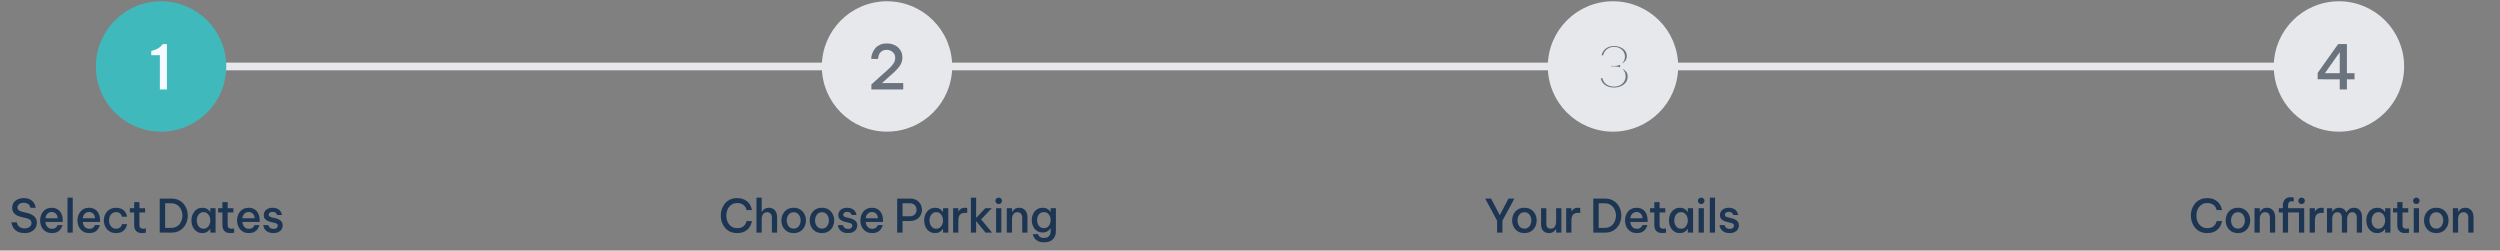 <svg xmlns="http://www.w3.org/2000/svg" width="978" height="98" viewBox="0 0 978 98" fill="none"><rect x="0" y="0" width="978" height="98" fill="#808080" stroke="none"/><circle cx="915" cy="26" r="24" fill="#E6E8EC" stroke="#E6E8EC" stroke-width="3"></circle><path d="M915.309 35V31.04L906.669 31.016V28.52L914.685 17.24H918.117V28.64H921.093V31.04H918.117V35H915.309ZM909.501 28.64H915.309V20.408L909.501 28.64Z" fill="#6B747E"></path><path d="M655 26H891" stroke="#E6E8EC" stroke-width="3"></path><circle cx="631" cy="26" r="24" fill="#E6E8EC" stroke="#E6E8EC" stroke-width="3"></circle><mask id="path-5-outside-1_364_4794" maskUnits="userSpaceOnUse" x="624" y="16" width="15" height="21" fill="black"><rect fill="white" x="624" y="16" width="15" height="21"></rect><path d="M631.416 35.24C630.088 35.24 628.952 34.984 628.008 34.472C627.064 33.96 626.344 33.28 625.848 32.432C625.352 31.584 625.104 30.648 625.104 29.624H627.744C627.744 30.616 628.088 31.408 628.776 32C629.464 32.592 630.344 32.888 631.416 32.888C632.056 32.888 632.64 32.768 633.168 32.528C633.712 32.288 634.144 31.936 634.464 31.472C634.784 31.008 634.944 30.448 634.944 29.792C634.944 28.944 634.656 28.264 634.08 27.752C633.504 27.24 632.72 26.984 631.728 26.984H629.328V24.8H631.728C632.56 24.8 633.256 24.56 633.816 24.08C634.392 23.584 634.68 22.944 634.68 22.16C634.68 21.584 634.528 21.088 634.224 20.672C633.936 20.24 633.544 19.912 633.048 19.688C632.552 19.448 632.008 19.328 631.416 19.328C630.456 19.328 629.648 19.64 628.992 20.264C628.352 20.872 628.032 21.664 628.032 22.64H625.44C625.44 21.632 625.68 20.704 626.16 19.856C626.64 18.992 627.328 18.304 628.224 17.792C629.136 17.264 630.216 17 631.464 17C632.472 17 633.424 17.2 634.32 17.6C635.232 17.984 635.968 18.544 636.528 19.28C637.104 20.016 637.392 20.896 637.392 21.92C637.392 22.912 637.128 23.736 636.6 24.392C636.088 25.048 635.48 25.512 634.776 25.784V25.904C635.608 26.192 636.304 26.672 636.864 27.344C637.44 28.016 637.728 28.872 637.728 29.912C637.728 31.032 637.432 31.992 636.84 32.792C636.264 33.576 635.496 34.184 634.536 34.616C633.576 35.032 632.536 35.24 631.416 35.24Z"></path></mask><path d="M631.416 35.24C630.088 35.24 628.952 34.984 628.008 34.472C627.064 33.96 626.344 33.28 625.848 32.432C625.352 31.584 625.104 30.648 625.104 29.624H627.744C627.744 30.616 628.088 31.408 628.776 32C629.464 32.592 630.344 32.888 631.416 32.888C632.056 32.888 632.64 32.768 633.168 32.528C633.712 32.288 634.144 31.936 634.464 31.472C634.784 31.008 634.944 30.448 634.944 29.792C634.944 28.944 634.656 28.264 634.08 27.752C633.504 27.24 632.72 26.984 631.728 26.984H629.328V24.8H631.728C632.56 24.8 633.256 24.56 633.816 24.08C634.392 23.584 634.68 22.944 634.68 22.16C634.68 21.584 634.528 21.088 634.224 20.672C633.936 20.24 633.544 19.912 633.048 19.688C632.552 19.448 632.008 19.328 631.416 19.328C630.456 19.328 629.648 19.64 628.992 20.264C628.352 20.872 628.032 21.664 628.032 22.64H625.44C625.44 21.632 625.68 20.704 626.16 19.856C626.64 18.992 627.328 18.304 628.224 17.792C629.136 17.264 630.216 17 631.464 17C632.472 17 633.424 17.2 634.32 17.6C635.232 17.984 635.968 18.544 636.528 19.28C637.104 20.016 637.392 20.896 637.392 21.92C637.392 22.912 637.128 23.736 636.6 24.392C636.088 25.048 635.48 25.512 634.776 25.784V25.904C635.608 26.192 636.304 26.672 636.864 27.344C637.44 28.016 637.728 28.872 637.728 29.912C637.728 31.032 637.432 31.992 636.84 32.792C636.264 33.576 635.496 34.184 634.536 34.616C633.576 35.032 632.536 35.24 631.416 35.24Z" fill="#6B747E"></path><path d="M628.008 34.472L628.485 33.593L628.008 34.472ZM625.848 32.432L626.711 31.927L625.848 32.432ZM625.104 29.624V28.624H624.104V29.624H625.104ZM627.744 29.624H628.744V28.624H627.744V29.624ZM628.776 32L629.428 31.242H629.428L628.776 32ZM633.168 32.528L632.764 31.613L632.754 31.618L633.168 32.528ZM634.464 31.472L635.287 32.04L634.464 31.472ZM634.08 27.752L633.416 28.499L634.08 27.752ZM629.328 26.984H628.328V27.984H629.328V26.984ZM629.328 24.8V23.8H628.328V24.8H629.328ZM633.816 24.08L634.467 24.839L634.469 24.838L633.816 24.08ZM634.224 20.672L633.392 21.227L633.404 21.245L633.417 21.262L634.224 20.672ZM633.048 19.688L632.613 20.588L632.624 20.594L632.637 20.599L633.048 19.688ZM628.992 20.264L629.681 20.989L629.681 20.989L628.992 20.264ZM628.032 22.64V23.64H629.032V22.64H628.032ZM625.44 22.64H624.44V23.64H625.44V22.64ZM626.16 19.856L627.03 20.349L627.034 20.342L626.16 19.856ZM628.224 17.792L628.72 18.66L628.725 18.657L628.224 17.792ZM634.32 17.6L633.912 18.513L633.922 18.517L633.932 18.522L634.32 17.6ZM636.528 19.28L635.732 19.886L635.741 19.896L636.528 19.28ZM636.6 24.392L635.821 23.765L635.816 23.771L635.812 23.777L636.6 24.392ZM634.776 25.784L634.416 24.851L633.776 25.098V25.784H634.776ZM634.776 25.904H633.776V26.616L634.449 26.849L634.776 25.904ZM636.864 27.344L636.096 27.984L636.105 27.995L636.864 27.344ZM636.84 32.792L636.036 32.197L636.034 32.2L636.84 32.792ZM634.536 34.616L634.934 35.534L634.946 35.528L634.536 34.616ZM631.416 34.24C630.216 34.24 629.252 34.009 628.485 33.593L627.531 35.351C628.652 35.959 629.96 36.24 631.416 36.24V34.24ZM628.485 33.593C627.686 33.16 627.107 32.603 626.711 31.927L624.985 32.937C625.582 33.957 626.442 34.76 627.531 35.351L628.485 33.593ZM626.711 31.927C626.309 31.239 626.104 30.478 626.104 29.624H624.104C624.104 30.818 624.395 31.929 624.985 32.937L626.711 31.927ZM625.104 30.624H627.744V28.624H625.104V30.624ZM626.744 29.624C626.744 30.877 627.193 31.957 628.124 32.758L629.428 31.242C628.983 30.859 628.744 30.355 628.744 29.624H626.744ZM628.124 32.758C629.025 33.533 630.15 33.888 631.416 33.888V31.888C630.538 31.888 629.903 31.651 629.428 31.242L628.124 32.758ZM631.416 33.888C632.184 33.888 632.911 33.743 633.582 33.438L632.754 31.618C632.369 31.793 631.928 31.888 631.416 31.888V33.888ZM633.572 33.443C634.275 33.133 634.856 32.665 635.287 32.04L633.641 30.904C633.432 31.207 633.149 31.444 632.764 31.613L633.572 33.443ZM635.287 32.04C635.74 31.383 635.944 30.617 635.944 29.792H633.944C633.944 30.279 633.828 30.633 633.641 30.904L635.287 32.04ZM635.944 29.792C635.944 28.691 635.557 27.727 634.744 27.005L633.416 28.499C633.755 28.801 633.944 29.198 633.944 29.792H635.944ZM634.744 27.005C633.938 26.288 632.893 25.984 631.728 25.984V27.984C632.547 27.984 633.07 28.192 633.416 28.499L634.744 27.005ZM631.728 25.984H629.328V27.984H631.728V25.984ZM630.328 26.984V24.8H628.328V26.984H630.328ZM629.328 25.8H631.728V23.8H629.328V25.8ZM631.728 25.8C632.766 25.8 633.702 25.495 634.467 24.839L633.165 23.321C632.81 23.625 632.354 23.8 631.728 23.8V25.8ZM634.469 24.838C635.273 24.145 635.68 23.225 635.68 22.16H633.68C633.68 22.663 633.511 23.023 633.164 23.322L634.469 24.838ZM635.68 22.16C635.68 21.398 635.475 20.689 635.031 20.082L633.417 21.262C633.581 21.487 633.68 21.77 633.68 22.16H635.68ZM635.056 20.117C634.659 19.522 634.118 19.074 633.46 18.777L632.637 20.599C632.97 20.75 633.213 20.958 633.392 21.227L635.056 20.117ZM633.484 18.788C632.842 18.477 632.148 18.328 631.416 18.328V20.328C631.869 20.328 632.262 20.419 632.613 20.588L633.484 18.788ZM631.416 18.328C630.217 18.328 629.157 18.727 628.303 19.539L629.681 20.989C630.139 20.553 630.696 20.328 631.416 20.328V18.328ZM628.303 19.539C627.443 20.357 627.032 21.422 627.032 22.64H629.032C629.032 21.906 629.262 21.387 629.681 20.989L628.303 19.539ZM628.032 21.64H625.44V23.64H628.032V21.64ZM626.44 22.64C626.44 21.798 626.638 21.041 627.03 20.349L625.29 19.363C624.722 20.367 624.44 21.466 624.44 22.64H626.44ZM627.034 20.342C627.422 19.645 627.975 19.086 628.72 18.66L627.728 16.924C626.681 17.522 625.859 18.34 625.286 19.37L627.034 20.342ZM628.725 18.657C629.459 18.233 630.359 18 631.464 18V16C630.073 16 628.813 16.295 627.723 16.927L628.725 18.657ZM631.464 18C632.336 18 633.148 18.172 633.912 18.513L634.728 16.687C633.7 16.228 632.609 16 631.464 16V18ZM633.932 18.522C634.694 18.843 635.286 19.299 635.732 19.886L637.324 18.674C636.651 17.79 635.77 17.125 634.708 16.678L633.932 18.522ZM635.741 19.896C636.166 20.439 636.392 21.097 636.392 21.92H638.392C638.392 20.695 638.043 19.593 637.316 18.664L635.741 19.896ZM636.392 21.92C636.392 22.726 636.182 23.317 635.821 23.765L637.379 25.019C638.075 24.155 638.392 23.098 638.392 21.92H636.392ZM635.812 23.777C635.399 24.305 634.934 24.651 634.416 24.851L635.136 26.717C636.026 26.373 636.777 25.791 637.388 25.007L635.812 23.777ZM633.776 25.784V25.904H635.776V25.784H633.776ZM634.449 26.849C635.11 27.078 635.653 27.453 636.096 27.984L637.632 26.704C636.955 25.891 636.106 25.306 635.103 24.959L634.449 26.849ZM636.105 27.995C636.499 28.455 636.728 29.067 636.728 29.912H638.728C638.728 28.677 638.381 27.577 637.623 26.693L636.105 27.995ZM636.728 29.912C636.728 30.846 636.485 31.591 636.036 32.197L637.644 33.387C638.379 32.393 638.728 31.218 638.728 29.912H636.728ZM636.034 32.2C635.569 32.834 634.942 33.337 634.126 33.704L634.946 35.528C636.05 35.031 636.96 34.318 637.646 33.384L636.034 32.2ZM634.138 33.698C633.313 34.056 632.409 34.24 631.416 34.24V36.24C632.663 36.24 633.84 36.008 634.934 35.534L634.138 33.698Z" fill="#E6E8EC" mask="url(#path-5-outside-1_364_4794)"></path><path d="M371 26H607" stroke="#E6E8EC" stroke-width="3"></path><circle cx="347" cy="26" r="24" fill="#E6E8EC" stroke="#E6E8EC" stroke-width="3"></circle><path d="M340.889 35V33.056L344.513 29.768C345.665 28.744 346.665 27.856 347.513 27.104C348.361 26.336 349.017 25.608 349.481 24.92C349.961 24.216 350.201 23.448 350.201 22.616C350.201 21.96 350.041 21.4 349.721 20.936C349.401 20.472 348.993 20.12 348.497 19.88C348.001 19.624 347.481 19.496 346.937 19.496C346.281 19.496 345.737 19.608 345.305 19.832C344.889 20.04 344.553 20.312 344.297 20.648C344.057 20.968 343.881 21.304 343.769 21.656C343.657 21.992 343.585 22.296 343.553 22.568C343.521 22.824 343.505 22.984 343.505 23.048H340.817C340.817 22.872 340.849 22.552 340.913 22.088C340.993 21.624 341.145 21.112 341.369 20.552C341.609 19.976 341.953 19.416 342.401 18.872C342.865 18.328 343.465 17.88 344.201 17.528C344.953 17.176 345.889 17 347.009 17C348.081 17 349.073 17.216 349.985 17.648C350.897 18.08 351.625 18.712 352.169 19.544C352.729 20.36 353.009 21.352 353.009 22.52C353.009 23.592 352.737 24.568 352.193 25.448C351.665 26.312 350.945 27.168 350.033 28.016C349.137 28.848 348.137 29.744 347.033 30.704L345.041 32.504H353.345V35H340.889Z" fill="#6B747E"></path><path d="M87 26H323" stroke="#E6E8EC" stroke-width="3"></path><circle cx="63" cy="26" r="24" fill="#40B9BC" stroke="#40B9BC" stroke-width="3"></circle><path d="M65.299 17.24V35H62.539V21.584L59.179 21.608V19.952L59.755 19.784C60.651 19.512 61.371 19.208 61.915 18.872C62.475 18.536 63.003 18.072 63.499 17.48L63.715 17.24H65.299Z" fill="#F5FAFF"></path><path d="M9.563 91.18C8.771 91.18 8.087 91.078 7.511 90.874C6.947 90.67 6.479 90.412 6.107 90.1C5.735 89.776 5.435 89.434 5.207 89.074C4.991 88.714 4.829 88.378 4.721 88.066C4.613 87.742 4.541 87.478 4.505 87.274C4.469 87.07 4.451 86.968 4.451 86.968H6.593C6.593 86.968 6.611 87.052 6.647 87.22C6.683 87.376 6.755 87.574 6.863 87.814C6.971 88.042 7.133 88.276 7.349 88.516C7.577 88.744 7.871 88.942 8.231 89.11C8.603 89.266 9.071 89.344 9.635 89.344C10.475 89.344 11.129 89.146 11.597 88.75C12.077 88.354 12.317 87.85 12.317 87.238C12.317 86.71 12.137 86.302 11.777 86.014C11.429 85.714 10.913 85.486 10.229 85.33L8.465 84.916C7.805 84.772 7.193 84.562 6.629 84.286C6.077 83.998 5.627 83.614 5.279 83.134C4.943 82.654 4.775 82.048 4.775 81.316C4.775 80.524 4.967 79.846 5.351 79.282C5.747 78.706 6.287 78.268 6.971 77.968C7.667 77.656 8.459 77.5 9.347 77.5C10.211 77.5 10.925 77.632 11.489 77.896C12.053 78.148 12.503 78.46 12.839 78.832C13.175 79.204 13.421 79.582 13.577 79.966C13.745 80.338 13.853 80.656 13.901 80.92C13.949 81.172 13.973 81.298 13.973 81.298H11.921C11.921 81.298 11.897 81.202 11.849 81.01C11.801 80.806 11.687 80.572 11.507 80.308C11.339 80.044 11.075 79.816 10.715 79.624C10.367 79.42 9.893 79.318 9.293 79.318C8.465 79.318 7.847 79.51 7.439 79.894C7.031 80.278 6.827 80.704 6.827 81.172C6.827 81.628 7.001 81.994 7.349 82.27C7.697 82.534 8.165 82.732 8.753 82.864L10.643 83.314C11.339 83.47 11.969 83.704 12.533 84.016C13.109 84.328 13.565 84.742 13.901 85.258C14.237 85.762 14.405 86.38 14.405 87.112C14.405 87.856 14.219 88.54 13.847 89.164C13.487 89.776 12.947 90.268 12.227 90.64C11.507 91 10.619 91.18 9.563 91.18ZM20.341 91.18C19.537 91.18 18.841 91.042 18.253 90.766C17.677 90.478 17.197 90.1 16.813 89.632C16.441 89.152 16.159 88.618 15.967 88.03C15.787 87.442 15.697 86.842 15.697 86.23C15.697 85.63 15.787 85.036 15.967 84.448C16.147 83.86 16.423 83.326 16.795 82.846C17.167 82.366 17.641 81.988 18.217 81.712C18.793 81.424 19.471 81.28 20.251 81.28C21.091 81.28 21.829 81.472 22.465 81.856C23.113 82.228 23.617 82.786 23.977 83.53C24.349 84.262 24.535 85.174 24.535 86.266V86.824H17.767C17.815 87.556 18.061 88.186 18.505 88.714C18.949 89.242 19.561 89.506 20.341 89.506C20.785 89.506 21.151 89.434 21.439 89.29C21.727 89.134 21.949 88.96 22.105 88.768C22.261 88.576 22.369 88.408 22.429 88.264C22.501 88.12 22.537 88.048 22.537 88.048H24.445C24.445 88.048 24.415 88.156 24.355 88.372C24.295 88.576 24.181 88.834 24.013 89.146C23.857 89.458 23.629 89.77 23.329 90.082C23.029 90.394 22.633 90.658 22.141 90.874C21.649 91.078 21.049 91.18 20.341 91.18ZM17.785 85.384H22.555C22.507 84.544 22.255 83.926 21.799 83.53C21.355 83.134 20.833 82.936 20.233 82.936C19.561 82.936 19.003 83.158 18.559 83.602C18.115 84.034 17.857 84.628 17.785 85.384ZM26.402 91L26.42 77.32H28.454V91H26.402ZM34.95 91.18C34.146 91.18 33.45 91.042 32.862 90.766C32.286 90.478 31.806 90.1 31.422 89.632C31.05 89.152 30.768 88.618 30.576 88.03C30.396 87.442 30.306 86.842 30.306 86.23C30.306 85.63 30.396 85.036 30.576 84.448C30.756 83.86 31.032 83.326 31.404 82.846C31.776 82.366 32.25 81.988 32.826 81.712C33.402 81.424 34.08 81.28 34.86 81.28C35.7 81.28 36.438 81.472 37.074 81.856C37.722 82.228 38.226 82.786 38.586 83.53C38.958 84.262 39.144 85.174 39.144 86.266V86.824H32.376C32.424 87.556 32.67 88.186 33.114 88.714C33.558 89.242 34.17 89.506 34.95 89.506C35.394 89.506 35.76 89.434 36.048 89.29C36.336 89.134 36.558 88.96 36.714 88.768C36.87 88.576 36.978 88.408 37.038 88.264C37.11 88.12 37.146 88.048 37.146 88.048H39.054C39.054 88.048 39.024 88.156 38.964 88.372C38.904 88.576 38.79 88.834 38.622 89.146C38.466 89.458 38.238 89.77 37.938 90.082C37.638 90.394 37.242 90.658 36.75 90.874C36.258 91.078 35.658 91.18 34.95 91.18ZM32.394 85.384H37.164C37.116 84.544 36.864 83.926 36.408 83.53C35.964 83.134 35.442 82.936 34.842 82.936C34.17 82.936 33.612 83.158 33.168 83.602C32.724 84.034 32.466 84.628 32.394 85.384ZM45.405 91.18C44.601 91.18 43.899 91.042 43.299 90.766C42.699 90.478 42.201 90.1 41.805 89.632C41.409 89.152 41.109 88.618 40.905 88.03C40.713 87.442 40.617 86.842 40.617 86.23C40.617 85.618 40.713 85.018 40.905 84.43C41.109 83.842 41.409 83.314 41.805 82.846C42.201 82.366 42.699 81.988 43.299 81.712C43.899 81.424 44.601 81.28 45.405 81.28C46.197 81.28 46.851 81.4 47.367 81.64C47.895 81.868 48.315 82.156 48.627 82.504C48.939 82.852 49.173 83.2 49.329 83.548C49.485 83.896 49.581 84.19 49.617 84.43C49.665 84.67 49.689 84.79 49.689 84.79H47.745C47.745 84.79 47.715 84.7 47.655 84.52C47.607 84.34 47.505 84.13 47.349 83.89C47.193 83.65 46.959 83.44 46.647 83.26C46.347 83.08 45.939 82.99 45.423 82.99C44.811 82.99 44.301 83.146 43.893 83.458C43.485 83.758 43.173 84.154 42.957 84.646C42.753 85.138 42.651 85.666 42.651 86.23C42.651 86.794 42.753 87.322 42.957 87.814C43.173 88.306 43.485 88.708 43.893 89.02C44.301 89.32 44.811 89.47 45.423 89.47C45.939 89.47 46.347 89.38 46.647 89.2C46.959 89.02 47.193 88.81 47.349 88.57C47.505 88.33 47.607 88.12 47.655 87.94C47.715 87.76 47.745 87.67 47.745 87.67H49.689C49.689 87.67 49.665 87.79 49.617 88.03C49.581 88.27 49.485 88.564 49.329 88.912C49.173 89.26 48.939 89.608 48.627 89.956C48.315 90.304 47.895 90.598 47.367 90.838C46.851 91.066 46.197 91.18 45.405 91.18ZM55.582 91.18C54.826 91.18 54.22 91.042 53.764 90.766C53.308 90.49 52.978 90.124 52.774 89.668C52.582 89.2 52.486 88.696 52.486 88.156V83.116H50.812V81.46H52.486V79.084H54.538V81.46H56.77V83.116H54.538V88.12C54.538 89.02 55.036 89.47 56.032 89.47C56.284 89.47 56.518 89.452 56.734 89.416C56.95 89.38 57.058 89.362 57.058 89.362V91.036C57.058 91.036 56.908 91.06 56.608 91.108C56.32 91.156 55.978 91.18 55.582 91.18ZM62.486 91V77.68H67.04C68.108 77.68 69.044 77.872 69.848 78.256C70.652 78.628 71.318 79.132 71.846 79.768C72.386 80.404 72.788 81.118 73.052 81.91C73.328 82.702 73.466 83.512 73.466 84.34C73.466 85.168 73.328 85.978 73.052 86.77C72.788 87.562 72.386 88.276 71.846 88.912C71.318 89.548 70.652 90.058 69.848 90.442C69.044 90.814 68.108 91 67.04 91H62.486ZM66.95 79.516H64.592V89.146H66.95C67.694 89.146 68.342 89.014 68.894 88.75C69.446 88.474 69.902 88.108 70.262 87.652C70.622 87.184 70.892 86.668 71.072 86.104C71.264 85.528 71.36 84.94 71.36 84.34C71.36 83.74 71.264 83.152 71.072 82.576C70.892 82 70.622 81.484 70.262 81.028C69.902 80.572 69.446 80.206 68.894 79.93C68.342 79.654 67.694 79.516 66.95 79.516ZM79.182 81.28C79.782 81.28 80.28 81.376 80.676 81.568C81.084 81.76 81.408 81.982 81.648 82.234C81.888 82.486 82.062 82.702 82.17 82.882H82.278V81.46H84.33V91H82.278V89.578H82.17C82.062 89.758 81.888 89.974 81.648 90.226C81.408 90.478 81.084 90.7 80.676 90.892C80.28 91.084 79.782 91.18 79.182 91.18C78.462 91.18 77.832 91.042 77.292 90.766C76.764 90.478 76.32 90.1 75.96 89.632C75.6 89.152 75.33 88.618 75.15 88.03C74.982 87.442 74.898 86.842 74.898 86.23C74.898 85.618 74.982 85.018 75.15 84.43C75.33 83.842 75.6 83.314 75.96 82.846C76.32 82.366 76.764 81.988 77.292 81.712C77.832 81.424 78.462 81.28 79.182 81.28ZM79.632 82.99C79.044 82.99 78.552 83.152 78.156 83.476C77.76 83.788 77.46 84.19 77.256 84.682C77.064 85.174 76.968 85.69 76.968 86.23C76.968 86.77 77.064 87.286 77.256 87.778C77.46 88.27 77.76 88.678 78.156 89.002C78.552 89.314 79.044 89.47 79.632 89.47C80.22 89.47 80.706 89.314 81.09 89.002C81.486 88.678 81.78 88.27 81.972 87.778C82.176 87.286 82.278 86.77 82.278 86.23C82.278 85.69 82.176 85.174 81.972 84.682C81.78 84.19 81.486 83.788 81.09 83.476C80.706 83.152 80.22 82.99 79.632 82.99ZM90.109 91.18C89.353 91.18 88.747 91.042 88.291 90.766C87.835 90.49 87.505 90.124 87.301 89.668C87.109 89.2 87.013 88.696 87.013 88.156V83.116H85.339V81.46H87.013V79.084H89.065V81.46H91.297V83.116H89.065V88.12C89.065 89.02 89.563 89.47 90.559 89.47C90.811 89.47 91.045 89.452 91.261 89.416C91.477 89.38 91.585 89.362 91.585 89.362V91.036C91.585 91.036 91.435 91.06 91.135 91.108C90.847 91.156 90.505 91.18 90.109 91.18ZM97.386 91.18C96.582 91.18 95.886 91.042 95.298 90.766C94.722 90.478 94.242 90.1 93.858 89.632C93.486 89.152 93.204 88.618 93.012 88.03C92.832 87.442 92.742 86.842 92.742 86.23C92.742 85.63 92.832 85.036 93.012 84.448C93.192 83.86 93.468 83.326 93.84 82.846C94.212 82.366 94.686 81.988 95.262 81.712C95.838 81.424 96.516 81.28 97.296 81.28C98.136 81.28 98.874 81.472 99.51 81.856C100.158 82.228 100.662 82.786 101.022 83.53C101.394 84.262 101.58 85.174 101.58 86.266V86.824H94.812C94.86 87.556 95.106 88.186 95.55 88.714C95.994 89.242 96.606 89.506 97.386 89.506C97.83 89.506 98.196 89.434 98.484 89.29C98.772 89.134 98.994 88.96 99.15 88.768C99.306 88.576 99.414 88.408 99.474 88.264C99.546 88.12 99.582 88.048 99.582 88.048H101.49C101.49 88.048 101.46 88.156 101.4 88.372C101.34 88.576 101.226 88.834 101.058 89.146C100.902 89.458 100.674 89.77 100.374 90.082C100.074 90.394 99.678 90.658 99.186 90.874C98.694 91.078 98.094 91.18 97.386 91.18ZM94.83 85.384H99.6C99.552 84.544 99.3 83.926 98.844 83.53C98.4 83.134 97.878 82.936 97.278 82.936C96.606 82.936 96.048 83.158 95.604 83.602C95.16 84.034 94.902 84.628 94.83 85.384ZM106.974 91.18C106.218 91.18 105.594 91.078 105.102 90.874C104.622 90.658 104.238 90.4 103.95 90.1C103.662 89.788 103.446 89.476 103.302 89.164C103.17 88.852 103.086 88.594 103.05 88.39C103.014 88.174 102.996 88.066 102.996 88.066H104.994C104.994 88.066 105.012 88.144 105.048 88.3C105.096 88.444 105.186 88.612 105.318 88.804C105.45 88.996 105.654 89.17 105.93 89.326C106.206 89.47 106.572 89.542 107.028 89.542C107.58 89.542 107.988 89.416 108.252 89.164C108.528 88.912 108.666 88.624 108.666 88.3C108.666 87.988 108.552 87.742 108.324 87.562C108.096 87.382 107.772 87.244 107.352 87.148L106.056 86.86C105.552 86.74 105.078 86.578 104.634 86.374C104.202 86.158 103.848 85.876 103.572 85.528C103.308 85.168 103.176 84.706 103.176 84.142C103.176 83.314 103.488 82.63 104.112 82.09C104.736 81.55 105.576 81.28 106.632 81.28C107.316 81.28 107.88 81.376 108.324 81.568C108.78 81.76 109.14 82 109.404 82.288C109.668 82.564 109.866 82.846 109.998 83.134C110.13 83.41 110.214 83.644 110.25 83.836C110.298 84.016 110.322 84.106 110.322 84.106H108.396C108.396 84.106 108.378 84.046 108.342 83.926C108.306 83.806 108.228 83.668 108.108 83.512C107.988 83.344 107.808 83.2 107.568 83.08C107.34 82.948 107.028 82.882 106.632 82.882C106.092 82.882 105.702 83.002 105.462 83.242C105.222 83.482 105.102 83.74 105.102 84.016C105.102 84.304 105.216 84.532 105.444 84.7C105.684 84.856 105.996 84.976 106.38 85.06L107.658 85.348C108.51 85.54 109.212 85.858 109.764 86.302C110.316 86.734 110.592 87.364 110.592 88.192C110.592 88.744 110.448 89.248 110.16 89.704C109.884 90.148 109.476 90.508 108.936 90.784C108.396 91.048 107.742 91.18 106.974 91.18Z" fill="#1B3552"></path><path d="M288.377 91.18C287.309 91.18 286.373 90.988 285.569 90.604C284.777 90.208 284.111 89.686 283.571 89.038C283.043 88.378 282.641 87.646 282.365 86.842C282.101 86.026 281.969 85.192 281.969 84.34C281.969 83.488 282.101 82.654 282.365 81.838C282.641 81.022 283.043 80.29 283.571 79.642C284.111 78.982 284.777 78.46 285.569 78.076C286.373 77.692 287.309 77.5 288.377 77.5C289.253 77.5 290.003 77.614 290.627 77.842C291.263 78.07 291.791 78.364 292.211 78.724C292.643 79.072 292.985 79.444 293.237 79.84C293.501 80.236 293.693 80.614 293.813 80.974C293.945 81.334 294.035 81.628 294.083 81.856C294.131 82.072 294.155 82.18 294.155 82.18H292.049C292.049 82.18 292.025 82.09 291.977 81.91C291.941 81.718 291.851 81.484 291.707 81.208C291.575 80.932 291.371 80.662 291.095 80.398C290.831 80.122 290.477 79.894 290.033 79.714C289.601 79.522 289.055 79.426 288.395 79.426C287.687 79.426 287.063 79.564 286.523 79.84C285.995 80.116 285.551 80.488 285.191 80.956C284.831 81.424 284.561 81.952 284.381 82.54C284.213 83.128 284.129 83.728 284.129 84.34C284.129 84.952 284.213 85.552 284.381 86.14C284.561 86.716 284.831 87.244 285.191 87.724C285.551 88.192 285.995 88.564 286.523 88.84C287.063 89.116 287.687 89.254 288.395 89.254C289.055 89.254 289.601 89.164 290.033 88.984C290.477 88.792 290.831 88.558 291.095 88.282C291.371 88.006 291.575 87.73 291.707 87.454C291.851 87.178 291.941 86.95 291.977 86.77C292.025 86.578 292.049 86.482 292.049 86.482H294.155C294.155 86.482 294.131 86.596 294.083 86.824C294.035 87.052 293.945 87.346 293.813 87.706C293.693 88.054 293.501 88.432 293.237 88.84C292.985 89.236 292.643 89.614 292.211 89.974C291.791 90.322 291.263 90.61 290.627 90.838C290.003 91.066 289.253 91.18 288.377 91.18ZM295.93 91V77.32H297.982V82.846H298.09C298.174 82.678 298.318 82.474 298.522 82.234C298.726 81.982 299.008 81.76 299.368 81.568C299.74 81.376 300.208 81.28 300.772 81.28C301.48 81.28 302.074 81.442 302.554 81.766C303.034 82.09 303.394 82.522 303.634 83.062C303.886 83.602 304.012 84.196 304.012 84.844V91H301.96V85.06C301.96 84.484 301.798 83.998 301.474 83.602C301.162 83.206 300.694 83.008 300.07 83.008C299.578 83.008 299.176 83.134 298.864 83.386C298.564 83.626 298.342 83.944 298.198 84.34C298.054 84.724 297.982 85.138 297.982 85.582V91H295.93ZM310.493 91.18C309.449 91.18 308.567 90.946 307.847 90.478C307.139 90.01 306.599 89.398 306.227 88.642C305.867 87.886 305.687 87.082 305.687 86.23C305.687 85.378 305.867 84.574 306.227 83.818C306.599 83.062 307.139 82.45 307.847 81.982C308.567 81.514 309.449 81.28 310.493 81.28C311.525 81.28 312.395 81.514 313.103 81.982C313.823 82.45 314.363 83.062 314.723 83.818C315.095 84.574 315.281 85.378 315.281 86.23C315.281 87.082 315.095 87.886 314.723 88.642C314.363 89.398 313.823 90.01 313.103 90.478C312.395 90.946 311.525 91.18 310.493 91.18ZM310.493 89.434C311.081 89.434 311.573 89.284 311.969 88.984C312.377 88.684 312.683 88.288 312.887 87.796C313.103 87.304 313.211 86.782 313.211 86.23C313.211 85.666 313.103 85.144 312.887 84.664C312.683 84.172 312.377 83.776 311.969 83.476C311.573 83.176 311.081 83.026 310.493 83.026C309.905 83.026 309.407 83.176 308.999 83.476C308.591 83.776 308.285 84.172 308.081 84.664C307.877 85.144 307.775 85.666 307.775 86.23C307.775 86.782 307.877 87.304 308.081 87.796C308.285 88.288 308.591 88.684 308.999 88.984C309.407 89.284 309.905 89.434 310.493 89.434ZM321.56 91.18C320.516 91.18 319.634 90.946 318.914 90.478C318.206 90.01 317.666 89.398 317.294 88.642C316.934 87.886 316.754 87.082 316.754 86.23C316.754 85.378 316.934 84.574 317.294 83.818C317.666 83.062 318.206 82.45 318.914 81.982C319.634 81.514 320.516 81.28 321.56 81.28C322.592 81.28 323.462 81.514 324.17 81.982C324.89 82.45 325.43 83.062 325.79 83.818C326.162 84.574 326.348 85.378 326.348 86.23C326.348 87.082 326.162 87.886 325.79 88.642C325.43 89.398 324.89 90.01 324.17 90.478C323.462 90.946 322.592 91.18 321.56 91.18ZM321.56 89.434C322.148 89.434 322.64 89.284 323.036 88.984C323.444 88.684 323.75 88.288 323.954 87.796C324.17 87.304 324.278 86.782 324.278 86.23C324.278 85.666 324.17 85.144 323.954 84.664C323.75 84.172 323.444 83.776 323.036 83.476C322.64 83.176 322.148 83.026 321.56 83.026C320.972 83.026 320.474 83.176 320.066 83.476C319.658 83.776 319.352 84.172 319.148 84.664C318.944 85.144 318.842 85.666 318.842 86.23C318.842 86.782 318.944 87.304 319.148 87.796C319.352 88.288 319.658 88.684 320.066 88.984C320.474 89.284 320.972 89.434 321.56 89.434ZM331.742 91.18C330.986 91.18 330.362 91.078 329.87 90.874C329.39 90.658 329.006 90.4 328.718 90.1C328.43 89.788 328.214 89.476 328.07 89.164C327.938 88.852 327.854 88.594 327.818 88.39C327.782 88.174 327.764 88.066 327.764 88.066H329.762C329.762 88.066 329.78 88.144 329.816 88.3C329.864 88.444 329.954 88.612 330.086 88.804C330.218 88.996 330.422 89.17 330.698 89.326C330.974 89.47 331.34 89.542 331.796 89.542C332.348 89.542 332.756 89.416 333.02 89.164C333.296 88.912 333.434 88.624 333.434 88.3C333.434 87.988 333.32 87.742 333.092 87.562C332.864 87.382 332.54 87.244 332.12 87.148L330.824 86.86C330.32 86.74 329.846 86.578 329.402 86.374C328.97 86.158 328.616 85.876 328.34 85.528C328.076 85.168 327.944 84.706 327.944 84.142C327.944 83.314 328.256 82.63 328.88 82.09C329.504 81.55 330.344 81.28 331.4 81.28C332.084 81.28 332.648 81.376 333.092 81.568C333.548 81.76 333.908 82 334.172 82.288C334.436 82.564 334.634 82.846 334.766 83.134C334.898 83.41 334.982 83.644 335.018 83.836C335.066 84.016 335.09 84.106 335.09 84.106H333.164C333.164 84.106 333.146 84.046 333.11 83.926C333.074 83.806 332.996 83.668 332.876 83.512C332.756 83.344 332.576 83.2 332.336 83.08C332.108 82.948 331.796 82.882 331.4 82.882C330.86 82.882 330.47 83.002 330.23 83.242C329.99 83.482 329.87 83.74 329.87 84.016C329.87 84.304 329.984 84.532 330.212 84.7C330.452 84.856 330.764 84.976 331.148 85.06L332.426 85.348C333.278 85.54 333.98 85.858 334.532 86.302C335.084 86.734 335.36 87.364 335.36 88.192C335.36 88.744 335.216 89.248 334.928 89.704C334.652 90.148 334.244 90.508 333.704 90.784C333.164 91.048 332.51 91.18 331.742 91.18ZM341.228 91.18C340.424 91.18 339.728 91.042 339.14 90.766C338.564 90.478 338.084 90.1 337.7 89.632C337.328 89.152 337.046 88.618 336.854 88.03C336.674 87.442 336.584 86.842 336.584 86.23C336.584 85.63 336.674 85.036 336.854 84.448C337.034 83.86 337.31 83.326 337.682 82.846C338.054 82.366 338.528 81.988 339.104 81.712C339.68 81.424 340.358 81.28 341.138 81.28C341.978 81.28 342.716 81.472 343.352 81.856C344 82.228 344.504 82.786 344.864 83.53C345.236 84.262 345.422 85.174 345.422 86.266V86.824H338.654C338.702 87.556 338.948 88.186 339.392 88.714C339.836 89.242 340.448 89.506 341.228 89.506C341.672 89.506 342.038 89.434 342.326 89.29C342.614 89.134 342.836 88.96 342.992 88.768C343.148 88.576 343.256 88.408 343.316 88.264C343.388 88.12 343.424 88.048 343.424 88.048H345.332C345.332 88.048 345.302 88.156 345.242 88.372C345.182 88.576 345.068 88.834 344.9 89.146C344.744 89.458 344.516 89.77 344.216 90.082C343.916 90.394 343.52 90.658 343.028 90.874C342.536 91.078 341.936 91.18 341.228 91.18ZM338.672 85.384H343.442C343.394 84.544 343.142 83.926 342.686 83.53C342.242 83.134 341.72 82.936 341.12 82.936C340.448 82.936 339.89 83.158 339.446 83.602C339.002 84.034 338.744 84.628 338.672 85.384ZM350.972 91V77.68H355.976C357.02 77.68 357.89 77.896 358.586 78.328C359.282 78.748 359.804 79.294 360.152 79.966C360.5 80.626 360.674 81.322 360.674 82.054C360.674 82.786 360.5 83.488 360.152 84.16C359.804 84.832 359.282 85.384 358.586 85.816C357.89 86.236 357.02 86.446 355.976 86.446H353.078V91H350.972ZM355.976 79.516H353.078V84.61H355.976C356.552 84.61 357.032 84.49 357.416 84.25C357.8 83.998 358.088 83.68 358.28 83.296C358.472 82.9 358.568 82.492 358.568 82.072C358.568 81.64 358.472 81.232 358.28 80.848C358.088 80.452 357.8 80.134 357.416 79.894C357.032 79.642 356.552 79.516 355.976 79.516ZM365.823 81.28C366.423 81.28 366.921 81.376 367.317 81.568C367.725 81.76 368.049 81.982 368.289 82.234C368.529 82.486 368.703 82.702 368.811 82.882H368.919V81.46H370.971V91H368.919V89.578H368.811C368.703 89.758 368.529 89.974 368.289 90.226C368.049 90.478 367.725 90.7 367.317 90.892C366.921 91.084 366.423 91.18 365.823 91.18C365.103 91.18 364.473 91.042 363.933 90.766C363.405 90.478 362.961 90.1 362.601 89.632C362.241 89.152 361.971 88.618 361.791 88.03C361.623 87.442 361.539 86.842 361.539 86.23C361.539 85.618 361.623 85.018 361.791 84.43C361.971 83.842 362.241 83.314 362.601 82.846C362.961 82.366 363.405 81.988 363.933 81.712C364.473 81.424 365.103 81.28 365.823 81.28ZM366.273 82.99C365.685 82.99 365.193 83.152 364.797 83.476C364.401 83.788 364.101 84.19 363.897 84.682C363.705 85.174 363.609 85.69 363.609 86.23C363.609 86.77 363.705 87.286 363.897 87.778C364.101 88.27 364.401 88.678 364.797 89.002C365.193 89.314 365.685 89.47 366.273 89.47C366.861 89.47 367.347 89.314 367.731 89.002C368.127 88.678 368.421 88.27 368.613 87.778C368.817 87.286 368.919 86.77 368.919 86.23C368.919 85.69 368.817 85.174 368.613 84.682C368.421 84.19 368.127 83.788 367.731 83.476C367.347 83.152 366.861 82.99 366.273 82.99ZM372.855 91V81.46H374.907V82.72H374.979C375.159 82.348 375.441 82.018 375.825 81.73C376.221 81.43 376.791 81.28 377.535 81.28C377.763 81.28 377.955 81.292 378.111 81.316C378.279 81.34 378.363 81.352 378.363 81.352V83.332C378.363 83.332 378.273 83.32 378.093 83.296C377.913 83.272 377.709 83.26 377.481 83.26C376.641 83.26 375.999 83.5 375.555 83.98C375.123 84.448 374.907 85.21 374.907 86.266V91H372.855ZM379.812 91V77.32H381.864V85.258L385.446 81.46H387.966L383.808 85.816L388.092 91H385.554L381.864 86.5V91H379.812ZM390.676 79.822C390.304 79.822 389.998 79.696 389.758 79.444C389.518 79.192 389.398 78.898 389.398 78.562C389.398 78.214 389.518 77.92 389.758 77.68C389.998 77.428 390.304 77.302 390.676 77.302C391.048 77.302 391.354 77.428 391.594 77.68C391.846 77.92 391.972 78.214 391.972 78.562C391.972 78.91 391.846 79.21 391.594 79.462C391.354 79.702 391.048 79.822 390.676 79.822ZM389.668 91V81.46H391.72V91H389.668ZM393.855 91V81.46H395.907V82.846H396.015C396.099 82.678 396.243 82.474 396.447 82.234C396.651 81.982 396.933 81.76 397.293 81.568C397.665 81.376 398.133 81.28 398.697 81.28C399.405 81.28 399.999 81.442 400.479 81.766C400.959 82.09 401.319 82.522 401.559 83.062C401.811 83.602 401.937 84.196 401.937 84.844V91H399.885V85.06C399.885 84.484 399.723 83.998 399.399 83.602C399.087 83.206 398.619 83.008 397.995 83.008C397.503 83.008 397.101 83.134 396.789 83.386C396.489 83.626 396.267 83.944 396.123 84.34C395.979 84.724 395.907 85.138 395.907 85.582V91H393.855ZM408.477 94.798C407.649 94.798 406.965 94.69 406.425 94.474C405.885 94.258 405.453 93.988 405.129 93.664C404.805 93.352 404.565 93.034 404.409 92.71C404.253 92.398 404.151 92.134 404.103 91.918C404.055 91.702 404.031 91.594 404.031 91.594H406.065C406.065 91.594 406.089 91.666 406.137 91.81C406.185 91.966 406.287 92.14 406.443 92.332C406.611 92.536 406.857 92.71 407.181 92.854C407.505 93.01 407.931 93.088 408.459 93.088C409.083 93.088 409.581 92.962 409.953 92.71C410.337 92.47 410.607 92.146 410.763 91.738C410.931 91.342 411.015 90.91 411.015 90.442V89.362H410.925C410.793 89.566 410.601 89.794 410.349 90.046C410.109 90.286 409.785 90.496 409.377 90.676C408.969 90.856 408.477 90.946 407.901 90.946C407.181 90.946 406.551 90.808 406.011 90.532C405.483 90.256 405.039 89.89 404.679 89.434C404.331 88.966 404.067 88.444 403.887 87.868C403.707 87.292 403.617 86.704 403.617 86.104C403.617 85.504 403.707 84.922 403.887 84.358C404.067 83.782 404.331 83.266 404.679 82.81C405.039 82.342 405.483 81.97 406.011 81.694C406.551 81.418 407.181 81.28 407.901 81.28C408.477 81.28 408.969 81.37 409.377 81.55C409.785 81.718 410.115 81.928 410.367 82.18C410.619 82.42 410.805 82.648 410.925 82.864H411.015V81.46H413.067V90.424C413.067 91.276 412.893 92.032 412.545 92.692C412.197 93.352 411.681 93.868 410.997 94.24C410.313 94.612 409.473 94.798 408.477 94.798ZM408.369 89.254C408.957 89.254 409.449 89.104 409.845 88.804C410.241 88.492 410.535 88.096 410.727 87.616C410.919 87.136 411.015 86.632 411.015 86.104C411.015 85.576 410.919 85.072 410.727 84.592C410.535 84.112 410.241 83.722 409.845 83.422C409.449 83.122 408.957 82.972 408.369 82.972C407.769 82.972 407.271 83.122 406.875 83.422C406.479 83.722 406.185 84.112 405.993 84.592C405.801 85.072 405.705 85.576 405.705 86.104C405.705 86.632 405.801 87.136 405.993 87.616C406.185 88.096 406.479 88.492 406.875 88.804C407.271 89.104 407.769 89.254 408.369 89.254Z" fill="#1B3552"></path><path d="M585.662 91V86.32L581 77.68H583.304L586.706 84.178L590.126 77.68H592.43L587.75 86.32V91H585.662ZM596.359 91.18C595.315 91.18 594.433 90.946 593.713 90.478C593.005 90.01 592.465 89.398 592.093 88.642C591.733 87.886 591.553 87.082 591.553 86.23C591.553 85.378 591.733 84.574 592.093 83.818C592.465 83.062 593.005 82.45 593.713 81.982C594.433 81.514 595.315 81.28 596.359 81.28C597.391 81.28 598.261 81.514 598.969 81.982C599.689 82.45 600.229 83.062 600.589 83.818C600.961 84.574 601.147 85.378 601.147 86.23C601.147 87.082 600.961 87.886 600.589 88.642C600.229 89.398 599.689 90.01 598.969 90.478C598.261 90.946 597.391 91.18 596.359 91.18ZM596.359 89.434C596.947 89.434 597.439 89.284 597.835 88.984C598.243 88.684 598.549 88.288 598.753 87.796C598.969 87.304 599.077 86.782 599.077 86.23C599.077 85.666 598.969 85.144 598.753 84.664C598.549 84.172 598.243 83.776 597.835 83.476C597.439 83.176 596.947 83.026 596.359 83.026C595.771 83.026 595.273 83.176 594.865 83.476C594.457 83.776 594.151 84.172 593.947 84.664C593.743 85.144 593.641 85.666 593.641 86.23C593.641 86.782 593.743 87.304 593.947 87.796C594.151 88.288 594.457 88.684 594.865 88.984C595.273 89.284 595.771 89.434 596.359 89.434ZM605.93 91.18C604.97 91.18 604.22 90.88 603.68 90.28C603.14 89.68 602.87 88.882 602.87 87.886V81.46H604.922V87.634C604.922 88.21 605.072 88.66 605.372 88.984C605.684 89.296 606.104 89.452 606.632 89.452C607.148 89.452 607.562 89.32 607.874 89.056C608.186 88.792 608.408 88.456 608.54 88.048C608.684 87.628 608.756 87.196 608.756 86.752V81.46H610.808V91H608.756V89.632H608.648C608.552 89.812 608.396 90.028 608.18 90.28C607.976 90.52 607.688 90.73 607.316 90.91C606.956 91.09 606.494 91.18 605.93 91.18ZM612.688 91V81.46H614.74V82.72H614.812C614.992 82.348 615.274 82.018 615.658 81.73C616.054 81.43 616.624 81.28 617.368 81.28C617.596 81.28 617.788 81.292 617.944 81.316C618.112 81.34 618.196 81.352 618.196 81.352V83.332C618.196 83.332 618.106 83.32 617.926 83.296C617.746 83.272 617.542 83.26 617.314 83.26C616.474 83.26 615.832 83.5 615.388 83.98C614.956 84.448 614.74 85.21 614.74 86.266V91H612.688ZM623.294 91V77.68H627.848C628.916 77.68 629.852 77.872 630.656 78.256C631.46 78.628 632.126 79.132 632.654 79.768C633.194 80.404 633.596 81.118 633.86 81.91C634.136 82.702 634.274 83.512 634.274 84.34C634.274 85.168 634.136 85.978 633.86 86.77C633.596 87.562 633.194 88.276 632.654 88.912C632.126 89.548 631.46 90.058 630.656 90.442C629.852 90.814 628.916 91 627.848 91H623.294ZM627.758 79.516H625.4V89.146H627.758C628.502 89.146 629.15 89.014 629.702 88.75C630.254 88.474 630.71 88.108 631.07 87.652C631.43 87.184 631.7 86.668 631.88 86.104C632.072 85.528 632.168 84.94 632.168 84.34C632.168 83.74 632.072 83.152 631.88 82.576C631.7 82 631.43 81.484 631.07 81.028C630.71 80.572 630.254 80.206 629.702 79.93C629.15 79.654 628.502 79.516 627.758 79.516ZM640.35 91.18C639.546 91.18 638.85 91.042 638.262 90.766C637.686 90.478 637.206 90.1 636.822 89.632C636.45 89.152 636.168 88.618 635.976 88.03C635.796 87.442 635.706 86.842 635.706 86.23C635.706 85.63 635.796 85.036 635.976 84.448C636.156 83.86 636.432 83.326 636.804 82.846C637.176 82.366 637.65 81.988 638.226 81.712C638.802 81.424 639.48 81.28 640.26 81.28C641.1 81.28 641.838 81.472 642.474 81.856C643.122 82.228 643.626 82.786 643.986 83.53C644.358 84.262 644.544 85.174 644.544 86.266V86.824H637.776C637.824 87.556 638.07 88.186 638.514 88.714C638.958 89.242 639.57 89.506 640.35 89.506C640.794 89.506 641.16 89.434 641.448 89.29C641.736 89.134 641.958 88.96 642.114 88.768C642.27 88.576 642.378 88.408 642.438 88.264C642.51 88.12 642.546 88.048 642.546 88.048H644.454C644.454 88.048 644.424 88.156 644.364 88.372C644.304 88.576 644.19 88.834 644.022 89.146C643.866 89.458 643.638 89.77 643.338 90.082C643.038 90.394 642.642 90.658 642.15 90.874C641.658 91.078 641.058 91.18 640.35 91.18ZM637.794 85.384H642.564C642.516 84.544 642.264 83.926 641.808 83.53C641.364 83.134 640.842 82.936 640.242 82.936C639.57 82.936 639.012 83.158 638.568 83.602C638.124 84.034 637.866 84.628 637.794 85.384ZM650.266 91.18C649.51 91.18 648.904 91.042 648.448 90.766C647.992 90.49 647.662 90.124 647.458 89.668C647.266 89.2 647.17 88.696 647.17 88.156V83.116H645.496V81.46H647.17V79.084H649.222V81.46H651.454V83.116H649.222V88.12C649.222 89.02 649.72 89.47 650.716 89.47C650.968 89.47 651.202 89.452 651.418 89.416C651.634 89.38 651.742 89.362 651.742 89.362V91.036C651.742 91.036 651.592 91.06 651.292 91.108C651.004 91.156 650.662 91.18 650.266 91.18ZM657.183 81.28C657.783 81.28 658.281 81.376 658.677 81.568C659.085 81.76 659.409 81.982 659.649 82.234C659.889 82.486 660.063 82.702 660.171 82.882H660.279V81.46H662.331V91H660.279V89.578H660.171C660.063 89.758 659.889 89.974 659.649 90.226C659.409 90.478 659.085 90.7 658.677 90.892C658.281 91.084 657.783 91.18 657.183 91.18C656.463 91.18 655.833 91.042 655.293 90.766C654.765 90.478 654.321 90.1 653.961 89.632C653.601 89.152 653.331 88.618 653.151 88.03C652.983 87.442 652.899 86.842 652.899 86.23C652.899 85.618 652.983 85.018 653.151 84.43C653.331 83.842 653.601 83.314 653.961 82.846C654.321 82.366 654.765 81.988 655.293 81.712C655.833 81.424 656.463 81.28 657.183 81.28ZM657.633 82.99C657.045 82.99 656.553 83.152 656.157 83.476C655.761 83.788 655.461 84.19 655.257 84.682C655.065 85.174 654.969 85.69 654.969 86.23C654.969 86.77 655.065 87.286 655.257 87.778C655.461 88.27 655.761 88.678 656.157 89.002C656.553 89.314 657.045 89.47 657.633 89.47C658.221 89.47 658.707 89.314 659.091 89.002C659.487 88.678 659.781 88.27 659.973 87.778C660.177 87.286 660.279 86.77 660.279 86.23C660.279 85.69 660.177 85.174 659.973 84.682C659.781 84.19 659.487 83.788 659.091 83.476C658.707 83.152 658.221 82.99 657.633 82.99ZM665.511 79.822C665.139 79.822 664.833 79.696 664.593 79.444C664.353 79.192 664.233 78.898 664.233 78.562C664.233 78.214 664.353 77.92 664.593 77.68C664.833 77.428 665.139 77.302 665.511 77.302C665.883 77.302 666.189 77.428 666.429 77.68C666.681 77.92 666.807 78.214 666.807 78.562C666.807 78.91 666.681 79.21 666.429 79.462C666.189 79.702 665.883 79.822 665.511 79.822ZM664.503 91V81.46H666.555V91H664.503ZM668.87 91L668.888 77.32H670.922V91H668.87ZM676.643 91.18C675.887 91.18 675.263 91.078 674.771 90.874C674.291 90.658 673.907 90.4 673.619 90.1C673.331 89.788 673.115 89.476 672.971 89.164C672.839 88.852 672.755 88.594 672.719 88.39C672.683 88.174 672.665 88.066 672.665 88.066H674.663C674.663 88.066 674.681 88.144 674.717 88.3C674.765 88.444 674.855 88.612 674.987 88.804C675.119 88.996 675.323 89.17 675.599 89.326C675.875 89.47 676.241 89.542 676.697 89.542C677.249 89.542 677.657 89.416 677.921 89.164C678.197 88.912 678.335 88.624 678.335 88.3C678.335 87.988 678.221 87.742 677.993 87.562C677.765 87.382 677.441 87.244 677.021 87.148L675.725 86.86C675.221 86.74 674.747 86.578 674.303 86.374C673.871 86.158 673.517 85.876 673.241 85.528C672.977 85.168 672.845 84.706 672.845 84.142C672.845 83.314 673.157 82.63 673.781 82.09C674.405 81.55 675.245 81.28 676.301 81.28C676.985 81.28 677.549 81.376 677.993 81.568C678.449 81.76 678.809 82 679.073 82.288C679.337 82.564 679.535 82.846 679.667 83.134C679.799 83.41 679.883 83.644 679.919 83.836C679.967 84.016 679.991 84.106 679.991 84.106H678.065C678.065 84.106 678.047 84.046 678.011 83.926C677.975 83.806 677.897 83.668 677.777 83.512C677.657 83.344 677.477 83.2 677.237 83.08C677.009 82.948 676.697 82.882 676.301 82.882C675.761 82.882 675.371 83.002 675.131 83.242C674.891 83.482 674.771 83.74 674.771 84.016C674.771 84.304 674.885 84.532 675.113 84.7C675.353 84.856 675.665 84.976 676.049 85.06L677.327 85.348C678.179 85.54 678.881 85.858 679.433 86.302C679.985 86.734 680.261 87.364 680.261 88.192C680.261 88.744 680.117 89.248 679.829 89.704C679.553 90.148 679.145 90.508 678.605 90.784C678.065 91.048 677.411 91.18 676.643 91.18Z" fill="#1B3552"></path><path d="M863.474 91.18C862.406 91.18 861.47 90.988 860.666 90.604C859.874 90.208 859.208 89.686 858.668 89.038C858.14 88.378 857.738 87.646 857.462 86.842C857.198 86.026 857.066 85.192 857.066 84.34C857.066 83.488 857.198 82.654 857.462 81.838C857.738 81.022 858.14 80.29 858.668 79.642C859.208 78.982 859.874 78.46 860.666 78.076C861.47 77.692 862.406 77.5 863.474 77.5C864.35 77.5 865.1 77.614 865.724 77.842C866.36 78.07 866.888 78.364 867.308 78.724C867.74 79.072 868.082 79.444 868.334 79.84C868.598 80.236 868.79 80.614 868.91 80.974C869.042 81.334 869.132 81.628 869.18 81.856C869.228 82.072 869.252 82.18 869.252 82.18H867.146C867.146 82.18 867.122 82.09 867.074 81.91C867.038 81.718 866.948 81.484 866.804 81.208C866.672 80.932 866.468 80.662 866.192 80.398C865.928 80.122 865.574 79.894 865.13 79.714C864.698 79.522 864.152 79.426 863.492 79.426C862.784 79.426 862.16 79.564 861.62 79.84C861.092 80.116 860.648 80.488 860.288 80.956C859.928 81.424 859.658 81.952 859.478 82.54C859.31 83.128 859.226 83.728 859.226 84.34C859.226 84.952 859.31 85.552 859.478 86.14C859.658 86.716 859.928 87.244 860.288 87.724C860.648 88.192 861.092 88.564 861.62 88.84C862.16 89.116 862.784 89.254 863.492 89.254C864.152 89.254 864.698 89.164 865.13 88.984C865.574 88.792 865.928 88.558 866.192 88.282C866.468 88.006 866.672 87.73 866.804 87.454C866.948 87.178 867.038 86.95 867.074 86.77C867.122 86.578 867.146 86.482 867.146 86.482H869.252C869.252 86.482 869.228 86.596 869.18 86.824C869.132 87.052 869.042 87.346 868.91 87.706C868.79 88.054 868.598 88.432 868.334 88.84C868.082 89.236 867.74 89.614 867.308 89.974C866.888 90.322 866.36 90.61 865.724 90.838C865.1 91.066 864.35 91.18 863.474 91.18ZM875.49 91.18C874.446 91.18 873.564 90.946 872.844 90.478C872.136 90.01 871.596 89.398 871.224 88.642C870.864 87.886 870.684 87.082 870.684 86.23C870.684 85.378 870.864 84.574 871.224 83.818C871.596 83.062 872.136 82.45 872.844 81.982C873.564 81.514 874.446 81.28 875.49 81.28C876.522 81.28 877.392 81.514 878.1 81.982C878.82 82.45 879.36 83.062 879.72 83.818C880.092 84.574 880.278 85.378 880.278 86.23C880.278 87.082 880.092 87.886 879.72 88.642C879.36 89.398 878.82 90.01 878.1 90.478C877.392 90.946 876.522 91.18 875.49 91.18ZM875.49 89.434C876.078 89.434 876.57 89.284 876.966 88.984C877.374 88.684 877.68 88.288 877.884 87.796C878.1 87.304 878.208 86.782 878.208 86.23C878.208 85.666 878.1 85.144 877.884 84.664C877.68 84.172 877.374 83.776 876.966 83.476C876.57 83.176 876.078 83.026 875.49 83.026C874.902 83.026 874.404 83.176 873.996 83.476C873.588 83.776 873.282 84.172 873.078 84.664C872.874 85.144 872.772 85.666 872.772 86.23C872.772 86.782 872.874 87.304 873.078 87.796C873.282 88.288 873.588 88.684 873.996 88.984C874.404 89.284 874.902 89.434 875.49 89.434ZM881.965 91V81.46H884.017V82.846H884.125C884.209 82.678 884.353 82.474 884.557 82.234C884.761 81.982 885.043 81.76 885.403 81.568C885.775 81.376 886.243 81.28 886.807 81.28C887.515 81.28 888.109 81.442 888.589 81.766C889.069 82.09 889.429 82.522 889.669 83.062C889.921 83.602 890.047 84.196 890.047 84.844V91H887.995V85.06C887.995 84.484 887.833 83.998 887.509 83.602C887.197 83.206 886.729 83.008 886.105 83.008C885.613 83.008 885.211 83.134 884.899 83.386C884.599 83.626 884.377 83.944 884.233 84.34C884.089 84.724 884.017 85.138 884.017 85.582V91H881.965ZM893.04 91V83.116H891.492V81.46H893.04V80.434C893.04 80.062 893.088 79.684 893.184 79.3C893.28 78.916 893.442 78.562 893.67 78.238C893.898 77.902 894.21 77.638 894.606 77.446C895.002 77.242 895.5 77.14 896.1 77.14C896.448 77.14 896.736 77.17 896.964 77.23C897.192 77.278 897.306 77.302 897.306 77.302V78.85C897.306 78.85 897.216 78.832 897.036 78.796C896.868 78.76 896.676 78.742 896.46 78.742C895.932 78.742 895.572 78.904 895.38 79.228C895.188 79.54 895.092 79.942 895.092 80.434V81.46H901.41V91H899.358V83.116H895.092V91H893.04ZM900.384 79.822C900.012 79.822 899.706 79.696 899.466 79.444C899.226 79.192 899.106 78.898 899.106 78.562C899.106 78.214 899.226 77.92 899.466 77.68C899.706 77.428 900.012 77.302 900.384 77.302C900.744 77.302 901.044 77.428 901.284 77.68C901.536 77.92 901.662 78.214 901.662 78.562C901.662 78.91 901.536 79.21 901.284 79.462C901.044 79.702 900.744 79.822 900.384 79.822ZM903.536 91V81.46H905.588V82.72H905.66C905.84 82.348 906.122 82.018 906.506 81.73C906.902 81.43 907.472 81.28 908.216 81.28C908.444 81.28 908.636 81.292 908.792 81.316C908.96 81.34 909.044 81.352 909.044 81.352V83.332C909.044 83.332 908.954 83.32 908.774 83.296C908.594 83.272 908.39 83.26 908.162 83.26C907.322 83.26 906.68 83.5 906.236 83.98C905.804 84.448 905.588 85.21 905.588 86.266V91H903.536ZM910.313 91V81.46H912.365V82.81H912.437C912.545 82.618 912.701 82.402 912.905 82.162C913.121 81.922 913.403 81.718 913.751 81.55C914.099 81.37 914.537 81.28 915.065 81.28C915.773 81.28 916.361 81.448 916.829 81.784C917.297 82.12 917.645 82.564 917.873 83.116H917.909C918.161 82.636 918.527 82.21 919.007 81.838C919.487 81.466 920.123 81.28 920.915 81.28C921.587 81.28 922.157 81.442 922.625 81.766C923.093 82.078 923.441 82.504 923.669 83.044C923.909 83.572 924.029 84.172 924.029 84.844V91H921.977V85.132C921.977 84.508 921.827 83.998 921.527 83.602C921.227 83.206 920.783 83.008 920.195 83.008C919.715 83.008 919.325 83.14 919.025 83.404C918.737 83.668 918.527 83.998 918.395 84.394C918.263 84.778 918.197 85.168 918.197 85.564V91H916.145V85.132C916.145 84.508 915.995 83.998 915.695 83.602C915.395 83.206 914.951 83.008 914.363 83.008C913.883 83.008 913.493 83.14 913.193 83.404C912.905 83.668 912.695 83.998 912.563 84.394C912.431 84.778 912.365 85.168 912.365 85.564V91H910.313ZM929.984 81.28C930.584 81.28 931.082 81.376 931.478 81.568C931.886 81.76 932.21 81.982 932.45 82.234C932.69 82.486 932.864 82.702 932.972 82.882H933.08V81.46H935.132V91H933.08V89.578H932.972C932.864 89.758 932.69 89.974 932.45 90.226C932.21 90.478 931.886 90.7 931.478 90.892C931.082 91.084 930.584 91.18 929.984 91.18C929.264 91.18 928.634 91.042 928.094 90.766C927.566 90.478 927.122 90.1 926.762 89.632C926.402 89.152 926.132 88.618 925.952 88.03C925.784 87.442 925.7 86.842 925.7 86.23C925.7 85.618 925.784 85.018 925.952 84.43C926.132 83.842 926.402 83.314 926.762 82.846C927.122 82.366 927.566 81.988 928.094 81.712C928.634 81.424 929.264 81.28 929.984 81.28ZM930.434 82.99C929.846 82.99 929.354 83.152 928.958 83.476C928.562 83.788 928.262 84.19 928.058 84.682C927.866 85.174 927.77 85.69 927.77 86.23C927.77 86.77 927.866 87.286 928.058 87.778C928.262 88.27 928.562 88.678 928.958 89.002C929.354 89.314 929.846 89.47 930.434 89.47C931.022 89.47 931.508 89.314 931.892 89.002C932.288 88.678 932.582 88.27 932.774 87.778C932.978 87.286 933.08 86.77 933.08 86.23C933.08 85.69 932.978 85.174 932.774 84.682C932.582 84.19 932.288 83.788 931.892 83.476C931.508 83.152 931.022 82.99 930.434 82.99ZM940.911 91.18C940.155 91.18 939.549 91.042 939.093 90.766C938.637 90.49 938.307 90.124 938.103 89.668C937.911 89.2 937.815 88.696 937.815 88.156V83.116H936.141V81.46H937.815V79.084H939.867V81.46H942.099V83.116H939.867V88.12C939.867 89.02 940.365 89.47 941.361 89.47C941.613 89.47 941.847 89.452 942.063 89.416C942.279 89.38 942.387 89.362 942.387 89.362V91.036C942.387 91.036 942.237 91.06 941.937 91.108C941.649 91.156 941.307 91.18 940.911 91.18ZM945.265 79.822C944.893 79.822 944.587 79.696 944.347 79.444C944.107 79.192 943.987 78.898 943.987 78.562C943.987 78.214 944.107 77.92 944.347 77.68C944.587 77.428 944.893 77.302 945.265 77.302C945.637 77.302 945.943 77.428 946.183 77.68C946.435 77.92 946.561 78.214 946.561 78.562C946.561 78.91 946.435 79.21 946.183 79.462C945.943 79.702 945.637 79.822 945.265 79.822ZM944.257 91V81.46H946.309V91H944.257ZM953.088 91.18C952.044 91.18 951.162 90.946 950.442 90.478C949.734 90.01 949.194 89.398 948.822 88.642C948.462 87.886 948.282 87.082 948.282 86.23C948.282 85.378 948.462 84.574 948.822 83.818C949.194 83.062 949.734 82.45 950.442 81.982C951.162 81.514 952.044 81.28 953.088 81.28C954.12 81.28 954.99 81.514 955.698 81.982C956.418 82.45 956.958 83.062 957.318 83.818C957.69 84.574 957.876 85.378 957.876 86.23C957.876 87.082 957.69 87.886 957.318 88.642C956.958 89.398 956.418 90.01 955.698 90.478C954.99 90.946 954.12 91.18 953.088 91.18ZM953.088 89.434C953.676 89.434 954.168 89.284 954.564 88.984C954.972 88.684 955.278 88.288 955.482 87.796C955.698 87.304 955.806 86.782 955.806 86.23C955.806 85.666 955.698 85.144 955.482 84.664C955.278 84.172 954.972 83.776 954.564 83.476C954.168 83.176 953.676 83.026 953.088 83.026C952.5 83.026 952.002 83.176 951.594 83.476C951.186 83.776 950.88 84.172 950.676 84.664C950.472 85.144 950.37 85.666 950.37 86.23C950.37 86.782 950.472 87.304 950.676 87.796C950.88 88.288 951.186 88.684 951.594 88.984C952.002 89.284 952.5 89.434 953.088 89.434ZM959.563 91V81.46H961.615V82.846H961.723C961.807 82.678 961.951 82.474 962.155 82.234C962.359 81.982 962.641 81.76 963.001 81.568C963.373 81.376 963.841 81.28 964.405 81.28C965.113 81.28 965.707 81.442 966.187 81.766C966.667 82.09 967.027 82.522 967.267 83.062C967.519 83.602 967.645 84.196 967.645 84.844V91H965.593V85.06C965.593 84.484 965.431 83.998 965.107 83.602C964.795 83.206 964.327 83.008 963.703 83.008C963.211 83.008 962.809 83.134 962.497 83.386C962.197 83.626 961.975 83.944 961.831 84.34C961.687 84.724 961.615 85.138 961.615 85.582V91H959.563Z" fill="#1B3552"></path></svg>